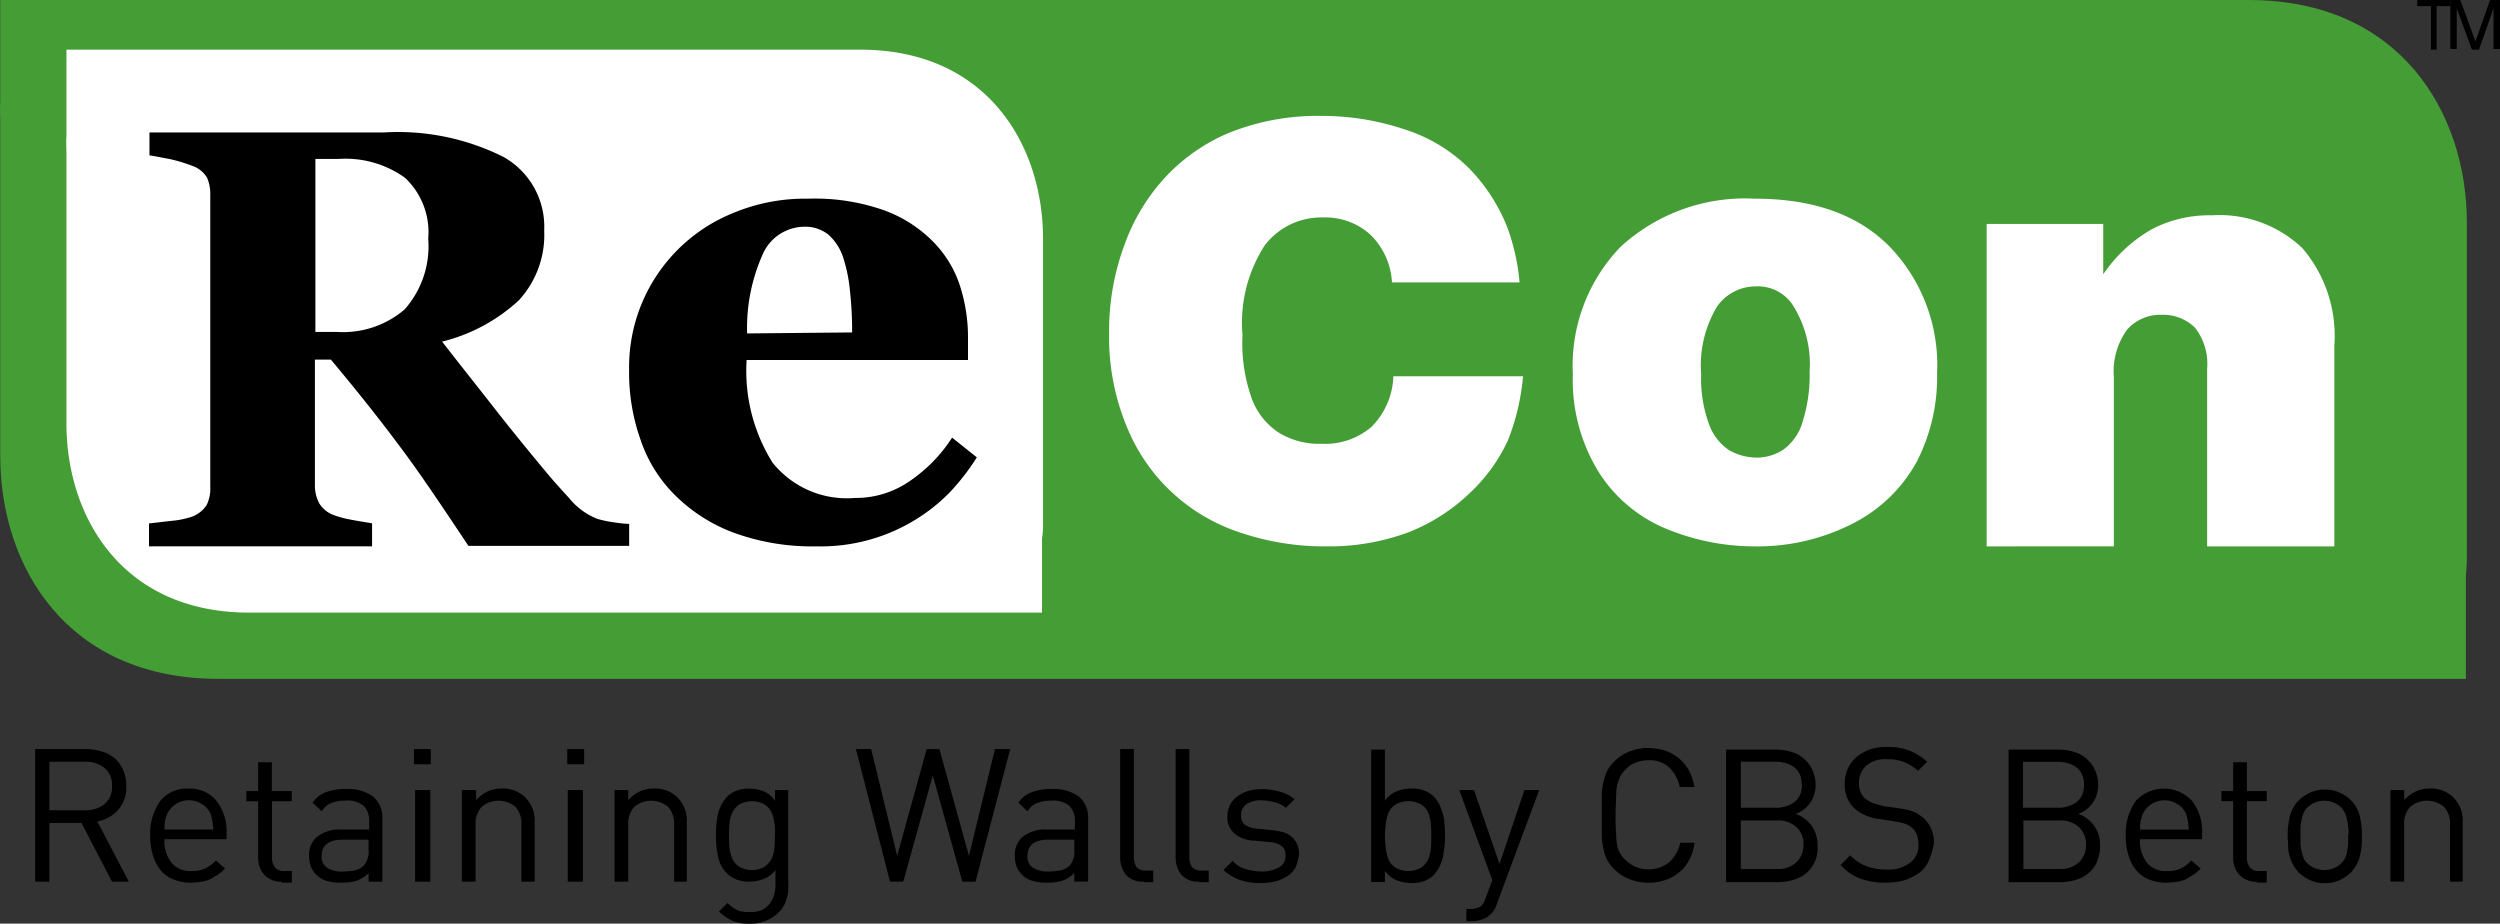 <svg id="logo-reconwalls" xmlns="http://www.w3.org/2000/svg" width="127.5" height="47.104" viewBox="0 0 127.5 47.104">
  <rect x="0" y="0" width="127.5" height="47.104" fill="#333333" stroke="none"/>
  <path id="Path_482" data-name="Path 482" d="M125.811,21.63V28.4c0,.338-.026.677-.052,1.015v5.206H11.135c-7.7,0-11.123-5.7-11.123-11.375V6.221c0-.338-.026-.677,0-1.015V0H114.688c7.7,0,11.123,5.726,11.123,11.375V21.63Z" transform="translate(0)" fill="#459d36"/>
  <path id="Path_483" data-name="Path 483" d="M53.738,21.3v5.71a4.815,4.815,0,0,1-.052.86v3.781H13.253C6.8,31.649,3.932,26.8,3.932,22V8.234c0-.287-.026-.574,0-.86V2.94H44.417c6.455,0,9.321,4.85,9.321,9.648V21.3Z" transform="translate(-0.543 -0.407)" fill="#fff"/>
  <path id="Path_484" data-name="Path 484" d="M33.282,28.924H25.111c-1.419-2.134-2.575-3.852-3.521-5.1-.946-1.275-2.1-2.733-3.494-4.4h-.814v6.4a1.947,1.947,0,0,0,.21.911,1.437,1.437,0,0,0,.762.625,5.2,5.2,0,0,0,.893.234c.394.078.762.13,1.051.182V28.95H8.821V27.779c.289-.026.683-.078,1.156-.13A4.544,4.544,0,0,0,11,27.441a1.531,1.531,0,0,0,.762-.6,1.923,1.923,0,0,0,.184-.937V11.043a2.139,2.139,0,0,0-.158-.885A1.435,1.435,0,0,0,11,9.533a8.4,8.4,0,0,0-1.13-.338c-.447-.078-.788-.156-1.025-.182V7.841H20.8A12.01,12.01,0,0,1,26.9,9.09a4.077,4.077,0,0,1,2.076,3.748A4.923,4.923,0,0,1,27.685,16.4a8.9,8.9,0,0,1-3.915,2.108c.683.885,1.471,1.874,2.391,3.045Q27.5,23.276,29,25.072c.315.39.736.859,1.261,1.432a3.486,3.486,0,0,0,1.419,1.041,5.528,5.528,0,0,0,.867.182,6.163,6.163,0,0,0,.762.078v1.119ZM23.061,13.255a3.8,3.8,0,0,0-1.182-3.1,5.2,5.2,0,0,0-3.389-.963H17.307v8.824h1.13a4.825,4.825,0,0,0,3.416-1.145A4.853,4.853,0,0,0,23.061,13.255ZM51.04,24.411a11.383,11.383,0,0,1-1.4,1.805,9.135,9.135,0,0,1-1.873,1.46A9.224,9.224,0,0,1,42.86,28.95a11.637,11.637,0,0,1-4.275-.717,8.393,8.393,0,0,1-2.955-1.911,7.216,7.216,0,0,1-1.742-2.814,10.215,10.215,0,0,1-.581-3.53,8.478,8.478,0,0,1,5.277-8.016,9.5,9.5,0,0,1,3.852-.743,10.613,10.613,0,0,1,3.852.584,6.743,6.743,0,0,1,2.48,1.566,5.705,5.705,0,0,1,1.4,2.256,8.588,8.588,0,0,1,.422,2.734v1.088H39.3a8.824,8.824,0,0,0,1.319,5.229,4.848,4.848,0,0,0,4.2,1.805,4.812,4.812,0,0,0,2.823-.876,7.714,7.714,0,0,0,2.137-2.2Zm-6.359-6.371a18.771,18.771,0,0,0-.106-2.07,7.91,7.91,0,0,0-.343-1.725,2.669,2.669,0,0,0-.765-1.195,1.882,1.882,0,0,0-1.24-.4,2.336,2.336,0,0,0-2.058,1.3,9.177,9.177,0,0,0-.844,4.141Z" transform="translate(-1.222 -1.086)"/>
  <path id="Path_485" data-name="Path 485" d="M86.593,15.353H80.086a3.665,3.665,0,0,0-1.111-2.445,3.423,3.423,0,0,0-2.407-.868A3.63,3.63,0,0,0,73.6,13.46a7.276,7.276,0,0,0-1.137,4.575,8.378,8.378,0,0,0,.5,3.313,3.543,3.543,0,0,0,1.376,1.683,3.962,3.962,0,0,0,2.169.552,3.625,3.625,0,0,0,2.539-.868,3.836,3.836,0,0,0,1.111-2.577h6.613a11.607,11.607,0,0,1-.767,3.26,8.548,8.548,0,0,1-1.878,2.629,9.574,9.574,0,0,1-3.148,2.051,11.582,11.582,0,0,1-4.232.736,13.3,13.3,0,0,1-4.418-.71,9.365,9.365,0,0,1-5.582-4.969,11.919,11.919,0,0,1-1.085-5.206,12.6,12.6,0,0,1,.794-4.522,10.069,10.069,0,0,1,2.169-3.523A9.494,9.494,0,0,1,71.7,7.755a12.094,12.094,0,0,1,4.761-.894,13.26,13.26,0,0,1,4.259.684A8.161,8.161,0,0,1,84,9.516a9.064,9.064,0,0,1,1.957,3A10.787,10.787,0,0,1,86.593,15.353Zm11.993-4.27c2.962,0,5.248.8,6.859,2.423a8.7,8.7,0,0,1,2.442,6.47,9.431,9.431,0,0,1-1.039,4.526,7.677,7.677,0,0,1-3.248,3.142,10.664,10.664,0,0,1-5.014,1.171,11.833,11.833,0,0,1-4.469-.879,7.441,7.441,0,0,1-3.481-2.9,8.947,8.947,0,0,1-1.325-5.005,8.72,8.72,0,0,1,2.442-6.5A9.381,9.381,0,0,1,98.586,11.083Zm.1,13.206a2.5,2.5,0,0,0,1.351-.4,2.663,2.663,0,0,0,.987-1.411,7.976,7.976,0,0,0,.364-2.583,5.632,5.632,0,0,0-.909-3.461,2.142,2.142,0,0,0-1.819-.879,2.409,2.409,0,0,0-2,1.038,5.847,5.847,0,0,0-.805,3.461,6.708,6.708,0,0,0,.39,2.5,2.68,2.68,0,0,0,1.039,1.358A2.914,2.914,0,0,0,98.69,24.288Zm11.73,4.526V12.372h5.945v2.566a7.526,7.526,0,0,1,2.481-2.3,6.332,6.332,0,0,1,3.05-.707,6.135,6.135,0,0,1,4.627,1.676,6.884,6.884,0,0,1,1.628,4.975V28.815h-6.488V19.756a2.972,2.972,0,0,0-.62-2.095,2.3,2.3,0,0,0-1.706-.655,2.252,2.252,0,0,0-1.758.759,3.64,3.64,0,0,0-.672,2.435v8.614Z" transform="translate(-9.096 -0.95)" fill="#fff"/>
  <path id="Path_486" data-name="Path 486" d="M144.788,0V.313h-.7v2.22H143.8V.313h-.7V0Z" transform="translate(-19.821)"/>
  <path id="Path_487" data-name="Path 487" d="M145.06,0h.507l.775,2.111L147.086,0h.507V2.5h-.328V.422l-.745,2.111h-.358L145.387.422V2.5h-.328V0Z" transform="translate(-20.093)"/>
  <g id="Group_327" data-name="Group 327" transform="translate(1.792 38.1)">
    <path id="Path_488" data-name="Path 488" d="M4.042,7,2.484,4.006H.848V7H.121V.24H2.743a2.63,2.63,0,0,1,.8.129A1.762,1.762,0,0,1,4.2.73a1.636,1.636,0,0,1,.415.593,1.913,1.913,0,0,1,.156.8,1.724,1.724,0,0,1-.415,1.213,1.829,1.829,0,0,1-1.065.593L4.9,7Zm-.39-5.805a1.5,1.5,0,0,0-.987-.31H.848V3.361H2.665a1.553,1.553,0,0,0,.987-.31,1.115,1.115,0,0,0,.39-.929A1.115,1.115,0,0,0,3.652,1.194ZM6.716,4.858A1.8,1.8,0,0,0,7.08,6.045a1.249,1.249,0,0,0,1.039.413,1.652,1.652,0,0,0,.675-.129,1.9,1.9,0,0,0,.545-.413l.467.413a1.937,1.937,0,0,1-.364.31c-.13.077-.234.155-.39.232A1.432,1.432,0,0,1,8.612,7a3.262,3.262,0,0,1-.545.052A2.3,2.3,0,0,1,7.21,6.9a1.609,1.609,0,0,1-.649-.439,2.083,2.083,0,0,1-.415-.748,3.245,3.245,0,0,1-.156-1.058,2.85,2.85,0,0,1,.519-1.78,1.73,1.73,0,0,1,1.428-.619,1.73,1.73,0,0,1,1.428.619,2.517,2.517,0,0,1,.519,1.651v.31H6.716Zm2.467-.774c0-.077-.026-.129-.026-.181s-.026-.1-.026-.155a1.636,1.636,0,0,1-.052-.181,1.059,1.059,0,0,0-.441-.516,1.227,1.227,0,0,0-1.792.516,2.385,2.385,0,0,0-.1.335,2.081,2.081,0,0,0-.026.439H9.209C9.209,4.239,9.183,4.161,9.183,4.084ZM12.689,7a1.035,1.035,0,0,1-.519-.1,1.008,1.008,0,0,1-.364-.258,1.19,1.19,0,0,1-.234-.387,1.493,1.493,0,0,1-.078-.49V2.9h-.6V2.381h.6V.91h.7V2.381h1.013V2.9H12.2V5.761a.815.815,0,0,0,.156.516.58.58,0,0,0,.493.181h.364v.593h-.519Zm4.44,0V6.561a1.693,1.693,0,0,1-.6.387,2.277,2.277,0,0,1-.779.1,2.343,2.343,0,0,1-.8-.1,1.207,1.207,0,0,1-.519-.335,1.123,1.123,0,0,1-.26-.413,1.777,1.777,0,0,1-.078-.516,1.194,1.194,0,0,1,.415-.98,1.858,1.858,0,0,1,1.22-.361h1.428V3.9a1.049,1.049,0,0,0-.286-.774,1.305,1.305,0,0,0-.935-.258A1.832,1.832,0,0,0,15.207,3a1.011,1.011,0,0,0-.467.413l-.467-.439a1.372,1.372,0,0,1,.7-.542,2.58,2.58,0,0,1,.961-.155,2.192,2.192,0,0,1,1.428.387,1.42,1.42,0,0,1,.467,1.161V7Zm0-2.141H15.8c-.7,0-1.065.284-1.065.826a.651.651,0,0,0,.26.593,1.4,1.4,0,0,0,.831.206,3.914,3.914,0,0,0,.571-.052,1.017,1.017,0,0,0,.493-.258,1.092,1.092,0,0,0,.234-.8V4.858ZM19.44,1.014V.24H20.3v.774ZM19.5,7V2.329h.775V7Zm5.422,0V4.11a1.257,1.257,0,0,0-.312-.929,1.341,1.341,0,0,0-1.714,0,1.256,1.256,0,0,0-.312.929V7h-.7V2.329h.727v.516a1.876,1.876,0,0,1,.571-.439,1.752,1.752,0,0,1,.727-.155,1.613,1.613,0,0,1,1.194.439,1.667,1.667,0,0,1,.493,1.29V7Zm2.337-5.986V.24h.861v.774ZM27.285,7V2.329h.775V7Zm5.424,0V4.11a1.257,1.257,0,0,0-.312-.929,1.341,1.341,0,0,0-1.714,0,1.256,1.256,0,0,0-.312.929V7h-.7V2.329h.7v.516a1.876,1.876,0,0,1,.571-.439,1.752,1.752,0,0,1,.727-.155,1.613,1.613,0,0,1,1.194.439,1.667,1.667,0,0,1,.493,1.29V7Zm5.713.955a1.405,1.405,0,0,1-.39.619,2,2,0,0,1-1.454.568,2.541,2.541,0,0,1-.467-.026,2.174,2.174,0,0,1-.39-.1,2.6,2.6,0,0,1-.364-.206,3.487,3.487,0,0,1-.364-.284l.441-.439a1.677,1.677,0,0,0,.234.206,2.287,2.287,0,0,0,.26.155.526.526,0,0,0,.286.077,1.5,1.5,0,0,0,.364.026,1.451,1.451,0,0,0,.6-.1,1.148,1.148,0,0,0,.39-.31A1.431,1.431,0,0,0,37.8,7.7a2,2,0,0,0,.078-.568V6.406a1.324,1.324,0,0,1-.623.464,1.994,1.994,0,0,1-.7.129,1.715,1.715,0,0,1-.649-.1,1.6,1.6,0,0,1-.493-.31,1.7,1.7,0,0,1-.467-.877,4.8,4.8,0,0,1-.1-1.084,4.8,4.8,0,0,1,.1-1.084,1.926,1.926,0,0,1,.467-.877,1.341,1.341,0,0,1,.493-.31,1.8,1.8,0,0,1,.649-.1,1.994,1.994,0,0,1,.7.129,1.294,1.294,0,0,1,.6.49V2.329h.675V7.154A2,2,0,0,1,38.422,7.954Zm-.6-3.947a1.82,1.82,0,0,0-.156-.568,1.037,1.037,0,0,0-.364-.387,1.332,1.332,0,0,0-1.246,0,1.037,1.037,0,0,0-.364.387,1.82,1.82,0,0,0-.156.568,5.359,5.359,0,0,0-.026.645,5.149,5.149,0,0,0,.026.645,2.04,2.04,0,0,0,.156.568,1.037,1.037,0,0,0,.364.387,1.332,1.332,0,0,0,1.246,0,1.3,1.3,0,0,0,.364-.387,1.64,1.64,0,0,0,.156-.568,5.148,5.148,0,0,0,.026-.645A2.632,2.632,0,0,0,37.825,4.006Z" transform="translate(-0.121 -0.136)"/>
    <path id="Path_489" data-name="Path 489" d="M54.812,7h-.675L52.631,1.581,51.125,7h-.675L48.71.24h.779l1.324,5.444L52.319.24h.65l1.506,5.444L55.8.24h.779Z" transform="translate(-6.851 -0.136)"/>
    <path id="Path_490" data-name="Path 490" d="M61.152,6.983V6.544a1.693,1.693,0,0,1-.6.387,2.277,2.277,0,0,1-.779.1,2.343,2.343,0,0,1-.8-.1,1.207,1.207,0,0,1-.519-.335,1.123,1.123,0,0,1-.26-.413,1.777,1.777,0,0,1-.078-.516,1.194,1.194,0,0,1,.415-.98,1.858,1.858,0,0,1,1.22-.361h1.428V3.887a1.049,1.049,0,0,0-.286-.774,1.305,1.305,0,0,0-.935-.258,1.832,1.832,0,0,0-.727.129,1.011,1.011,0,0,0-.467.413L58.3,2.958a1.372,1.372,0,0,1,.7-.542,2.58,2.58,0,0,1,.961-.155,2.192,2.192,0,0,1,1.428.387,1.42,1.42,0,0,1,.467,1.161V6.983Zm0-2.141H59.828c-.7,0-1.065.284-1.065.826a.651.651,0,0,0,.26.593,1.4,1.4,0,0,0,.831.206,3.914,3.914,0,0,0,.571-.052,1.017,1.017,0,0,0,.493-.258,1.092,1.092,0,0,0,.234-.8Zm3.532,2.141a1.1,1.1,0,0,1-.909-.361,1.422,1.422,0,0,1-.286-.877V.223h.7v5.5a.944.944,0,0,0,.13.516.626.626,0,0,0,.493.181h.364v.593h-.493Zm2.83,0a1.1,1.1,0,0,1-.909-.361,1.422,1.422,0,0,1-.286-.877V.223h.7v5.5a.944.944,0,0,0,.13.516.626.626,0,0,0,.493.181h.364v.593h-.493Zm4.934-.748a1.287,1.287,0,0,1-.39.439,2.127,2.127,0,0,1-.6.284,3.555,3.555,0,0,1-.779.1,3.419,3.419,0,0,1-1.065-.155,2.454,2.454,0,0,1-.857-.516l.467-.464a1.338,1.338,0,0,0,.649.413,2.766,2.766,0,0,0,.8.129,1.751,1.751,0,0,0,.909-.206.646.646,0,0,0,.338-.619.55.55,0,0,0-.182-.464,1.075,1.075,0,0,0-.6-.206l-.779-.077a1.658,1.658,0,0,1-1.039-.361,1.1,1.1,0,0,1-.364-.877,1.307,1.307,0,0,1,.13-.568,1.182,1.182,0,0,1,.364-.439,1.818,1.818,0,0,1,.545-.284,2.861,2.861,0,0,1,.7-.1,3.555,3.555,0,0,1,.935.129,1.9,1.9,0,0,1,.753.387l-.441.439a1.485,1.485,0,0,0-.571-.284,2.84,2.84,0,0,0-.675-.1,1.331,1.331,0,0,0-.779.206.662.662,0,0,0-.26.568.55.55,0,0,0,.182.464,1.174,1.174,0,0,0,.623.206l.753.077a3.747,3.747,0,0,1,.571.1,1.2,1.2,0,0,1,.441.232,1.078,1.078,0,0,1,.286.387,1.19,1.19,0,0,1,.1.542A3.518,3.518,0,0,1,72.448,6.234ZM80.03,5.2l-.078.542a2.739,2.739,0,0,1-.182.49,2.338,2.338,0,0,1-.286.413,1.341,1.341,0,0,1-.493.31,1.8,1.8,0,0,1-.649.1,2.266,2.266,0,0,1-.727-.129,1.54,1.54,0,0,1-.623-.49v.568h-.7V.249h.7V2.855a1.388,1.388,0,0,1,.623-.49,2.144,2.144,0,0,1,.727-.129,1.715,1.715,0,0,1,.649.1,1.341,1.341,0,0,1,.493.31,1.474,1.474,0,0,1,.286.413,2.739,2.739,0,0,1,.182.49,1.952,1.952,0,0,1,.078.542,3.787,3.787,0,0,1,.026.542A3.97,3.97,0,0,1,80.03,5.2Zm-.7-1.213a1.82,1.82,0,0,0-.156-.568.877.877,0,0,0-.364-.387,1.332,1.332,0,0,0-1.246,0,1.037,1.037,0,0,0-.364.387,1.821,1.821,0,0,0-.156.568,5.414,5.414,0,0,0-.052.671,5.834,5.834,0,0,0,.052.671A1.821,1.821,0,0,0,77.2,5.9a.877.877,0,0,0,.364.387,1.332,1.332,0,0,0,1.246,0,1.037,1.037,0,0,0,.364-.387,1.82,1.82,0,0,0,.156-.568,5.575,5.575,0,0,0,.026-.671A5.575,5.575,0,0,0,79.329,3.99ZM82.7,8.118a1.087,1.087,0,0,1-.338.542.954.954,0,0,1-.441.258A1.521,1.521,0,0,1,81.432,9h-.286V8.376h.208a.9.9,0,0,0,.519-.129.98.98,0,0,0,.26-.439l.338-.9L80.783,2.313h.753l1.3,3.767,1.272-3.767h.753ZM92.494,5.9a1.75,1.75,0,0,1-.519.619,1.873,1.873,0,0,1-.7.387,2.3,2.3,0,0,1-.857.129,2.446,2.446,0,0,1-.961-.181,2.279,2.279,0,0,1-.779-.516,1.99,1.99,0,0,1-.364-.49,2.076,2.076,0,0,1-.182-.568,3.081,3.081,0,0,1-.078-.722V2.648a3.081,3.081,0,0,1,.078-.722,2.926,2.926,0,0,1,.182-.568,1.606,1.606,0,0,1,.364-.49,2.161,2.161,0,0,1,.779-.516,2.361,2.361,0,0,1,.961-.181A2.983,2.983,0,0,1,91.274.3a2.32,2.32,0,0,1,.7.387,2.362,2.362,0,0,1,.519.619,2.993,2.993,0,0,1,.286.851h-.753a1.911,1.911,0,0,0-.545-1.006A1.484,1.484,0,0,0,90.417.791a1.818,1.818,0,0,0-.649.129,1.254,1.254,0,0,0-.519.361,1.463,1.463,0,0,0-.26.335c-.052.129-.1.284-.156.439a4.253,4.253,0,0,0-.052.619c0,.232-.026.542-.026.9s0,.645.026.9a3.952,3.952,0,0,0,.052.619.971.971,0,0,0,.156.439,1.065,1.065,0,0,0,.26.335,1.865,1.865,0,0,0,.519.361,1.818,1.818,0,0,0,.649.129A1.658,1.658,0,0,0,91.482,6,1.848,1.848,0,0,0,92.053,5h.727A2.315,2.315,0,0,1,92.494,5.9Zm6.44.026a1.636,1.636,0,0,1-.415.593,1.761,1.761,0,0,1-.649.361,2.8,2.8,0,0,1-.831.129H94.39V.249h2.571a2.63,2.63,0,0,1,.8.129,1.471,1.471,0,0,1,.623.361,1.539,1.539,0,0,1,.415.568,1.755,1.755,0,0,1,.156.748,1.579,1.579,0,0,1-.286.929,1.507,1.507,0,0,1-.727.542,1.691,1.691,0,0,1,.8.593,1.657,1.657,0,0,1,.312,1.006A1.579,1.579,0,0,1,98.934,5.925Zm-.779-4.412a.985.985,0,0,0-.286-.361,1.253,1.253,0,0,0-.415-.206,1.684,1.684,0,0,0-.519-.077H95.143V3.216h1.792a1.684,1.684,0,0,0,.519-.077,1.556,1.556,0,0,0,.415-.206.985.985,0,0,0,.286-.361,1.149,1.149,0,0,0,.1-.516A1.677,1.677,0,0,0,98.155,1.513ZM97.973,4.2a1.347,1.347,0,0,0-.987-.335H95.143V6.338h1.844A1.347,1.347,0,0,0,97.973,6a1.2,1.2,0,0,0,.364-.9A1.112,1.112,0,0,0,97.973,4.2Zm6.751,1.729a1.493,1.493,0,0,1-.467.593,2.942,2.942,0,0,1-.753.387,3.758,3.758,0,0,1-.961.129,3.8,3.8,0,0,1-1.3-.206,2.557,2.557,0,0,1-1.013-.7l.493-.49a2.355,2.355,0,0,0,.857.568,2.982,2.982,0,0,0,1.013.155,1.8,1.8,0,0,0,1.169-.335,1.08,1.08,0,0,0,.441-.929,1.493,1.493,0,0,0-.078-.49.874.874,0,0,0-.234-.361,1.191,1.191,0,0,0-.338-.206,4.3,4.3,0,0,0-.545-.129l-.8-.129a2.309,2.309,0,0,1-1.246-.516A1.627,1.627,0,0,1,100.44,2a1.875,1.875,0,0,1,.156-.774,1.7,1.7,0,0,1,.441-.593,2.429,2.429,0,0,1,.675-.387,2.5,2.5,0,0,1,.909-.129A2.893,2.893,0,0,1,103.738.3a3.127,3.127,0,0,1,.909.568l-.467.464A2.747,2.747,0,0,0,103.5.894,2.3,2.3,0,0,0,102.6.739a1.506,1.506,0,0,0-1.065.335,1.147,1.147,0,0,0-.364.9.97.97,0,0,0,.312.774,1.972,1.972,0,0,0,.415.232c.156.052.338.1.519.155l.753.1c.156.026.312.052.415.077a1.292,1.292,0,0,1,.338.1.814.814,0,0,1,.26.129l.234.155a1.66,1.66,0,0,1,.571,1.342A4.011,4.011,0,0,1,104.725,5.925Zm8.6,0a1.636,1.636,0,0,1-.415.593,1.762,1.762,0,0,1-.649.361,2.8,2.8,0,0,1-.831.129H108.8V.249h2.571a2.63,2.63,0,0,1,.8.129,1.471,1.471,0,0,1,.623.361,1.539,1.539,0,0,1,.415.568,1.755,1.755,0,0,1,.156.748,1.579,1.579,0,0,1-.286.929,1.507,1.507,0,0,1-.727.542,1.691,1.691,0,0,1,.8.593,1.657,1.657,0,0,1,.312,1.006A1.913,1.913,0,0,1,113.32,5.925Zm-.779-4.412a.985.985,0,0,0-.286-.361,1.253,1.253,0,0,0-.415-.206,1.684,1.684,0,0,0-.519-.077h-1.792V3.216h1.792a1.684,1.684,0,0,0,.519-.077,1.556,1.556,0,0,0,.415-.206.985.985,0,0,0,.286-.361,1.149,1.149,0,0,0,.1-.516A1.19,1.19,0,0,0,112.541,1.513ZM112.385,4.2a1.347,1.347,0,0,0-.987-.335h-1.844V6.338H111.4A1.347,1.347,0,0,0,112.385,6a1.2,1.2,0,0,0,.364-.9A1.2,1.2,0,0,0,112.385,4.2Zm3.116.645a1.8,1.8,0,0,0,.364,1.187,1.249,1.249,0,0,0,1.039.413,1.652,1.652,0,0,0,.675-.129,1.9,1.9,0,0,0,.545-.413l.467.413a1.936,1.936,0,0,1-.364.31c-.13.077-.234.155-.389.232a1.432,1.432,0,0,1-.441.129,3.261,3.261,0,0,1-.545.052,2.3,2.3,0,0,1-.857-.155,1.609,1.609,0,0,1-.649-.439,2.083,2.083,0,0,1-.415-.748,3.245,3.245,0,0,1-.156-1.058,2.85,2.85,0,0,1,.519-1.78,1.957,1.957,0,0,1,2.856,0,2.517,2.517,0,0,1,.519,1.651v.31H115.5Zm2.467-.774c0-.077-.026-.129-.026-.181s-.026-.1-.026-.155a1.64,1.64,0,0,1-.052-.181,1.059,1.059,0,0,0-.441-.516,1.227,1.227,0,0,0-1.792.516,2.382,2.382,0,0,0-.1.335,2.08,2.08,0,0,0-.026.439h2.493A.962.962,0,0,1,117.968,4.067Zm3.48,2.915a1.035,1.035,0,0,1-.519-.1,1.008,1.008,0,0,1-.364-.258,1.19,1.19,0,0,1-.234-.387,1.388,1.388,0,0,1-.078-.49V2.88h-.6V2.364h.6V.894h.7V2.364h1.013V2.88h-1.013V5.744a.815.815,0,0,0,.156.516.58.58,0,0,0,.493.181h.364v.593h-.519Zm5.271-1.316a1.978,1.978,0,0,1-.467.851,2.222,2.222,0,0,1-.571.387,1.786,1.786,0,0,1-.753.155,1.7,1.7,0,0,1-.753-.155,2.222,2.222,0,0,1-.571-.387,1.849,1.849,0,0,1-.286-.387,2.224,2.224,0,0,1-.182-.439,1.494,1.494,0,0,1-.078-.49c0-.181-.026-.361-.026-.542a3.27,3.27,0,0,1,.026-.516c.026-.181.052-.335.078-.49a2.224,2.224,0,0,1,.182-.439,1.5,1.5,0,0,1,.286-.387,2.222,2.222,0,0,1,.571-.387,1.786,1.786,0,0,1,.753-.155,1.7,1.7,0,0,1,.753.155,1.85,1.85,0,0,1,.571.387,1.723,1.723,0,0,1,.467.851,4.349,4.349,0,0,1,.1,1.032A3.983,3.983,0,0,1,126.719,5.667Zm-.6-1.419a1.978,1.978,0,0,0-.052-.387,1.472,1.472,0,0,0-.1-.361,2.151,2.151,0,0,0-.208-.31,1.262,1.262,0,0,0-1.714,0,.928.928,0,0,0-.208.31,1.472,1.472,0,0,0-.1.361,1.979,1.979,0,0,0-.052.387v.774a1.979,1.979,0,0,0,.052.387c.026.129.078.258.1.361a.732.732,0,0,0,.208.284,1.262,1.262,0,0,0,1.714,0,1.146,1.146,0,0,0,.208-.284,1.472,1.472,0,0,0,.1-.361,1.978,1.978,0,0,0,.052-.387V4.635A.961.961,0,0,0,126.122,4.248Zm5.193,2.735V4.093A1.256,1.256,0,0,0,131,3.164a1.341,1.341,0,0,0-1.714,0,1.257,1.257,0,0,0-.312.929v2.89h-.7V2.313h.7v.516a1.876,1.876,0,0,1,.571-.439,1.752,1.752,0,0,1,.727-.155,1.613,1.613,0,0,1,1.194.439,1.667,1.667,0,0,1,.493,1.29V6.983Z" transform="translate(-8.153 -0.12)"/>
  </g>
</svg>
